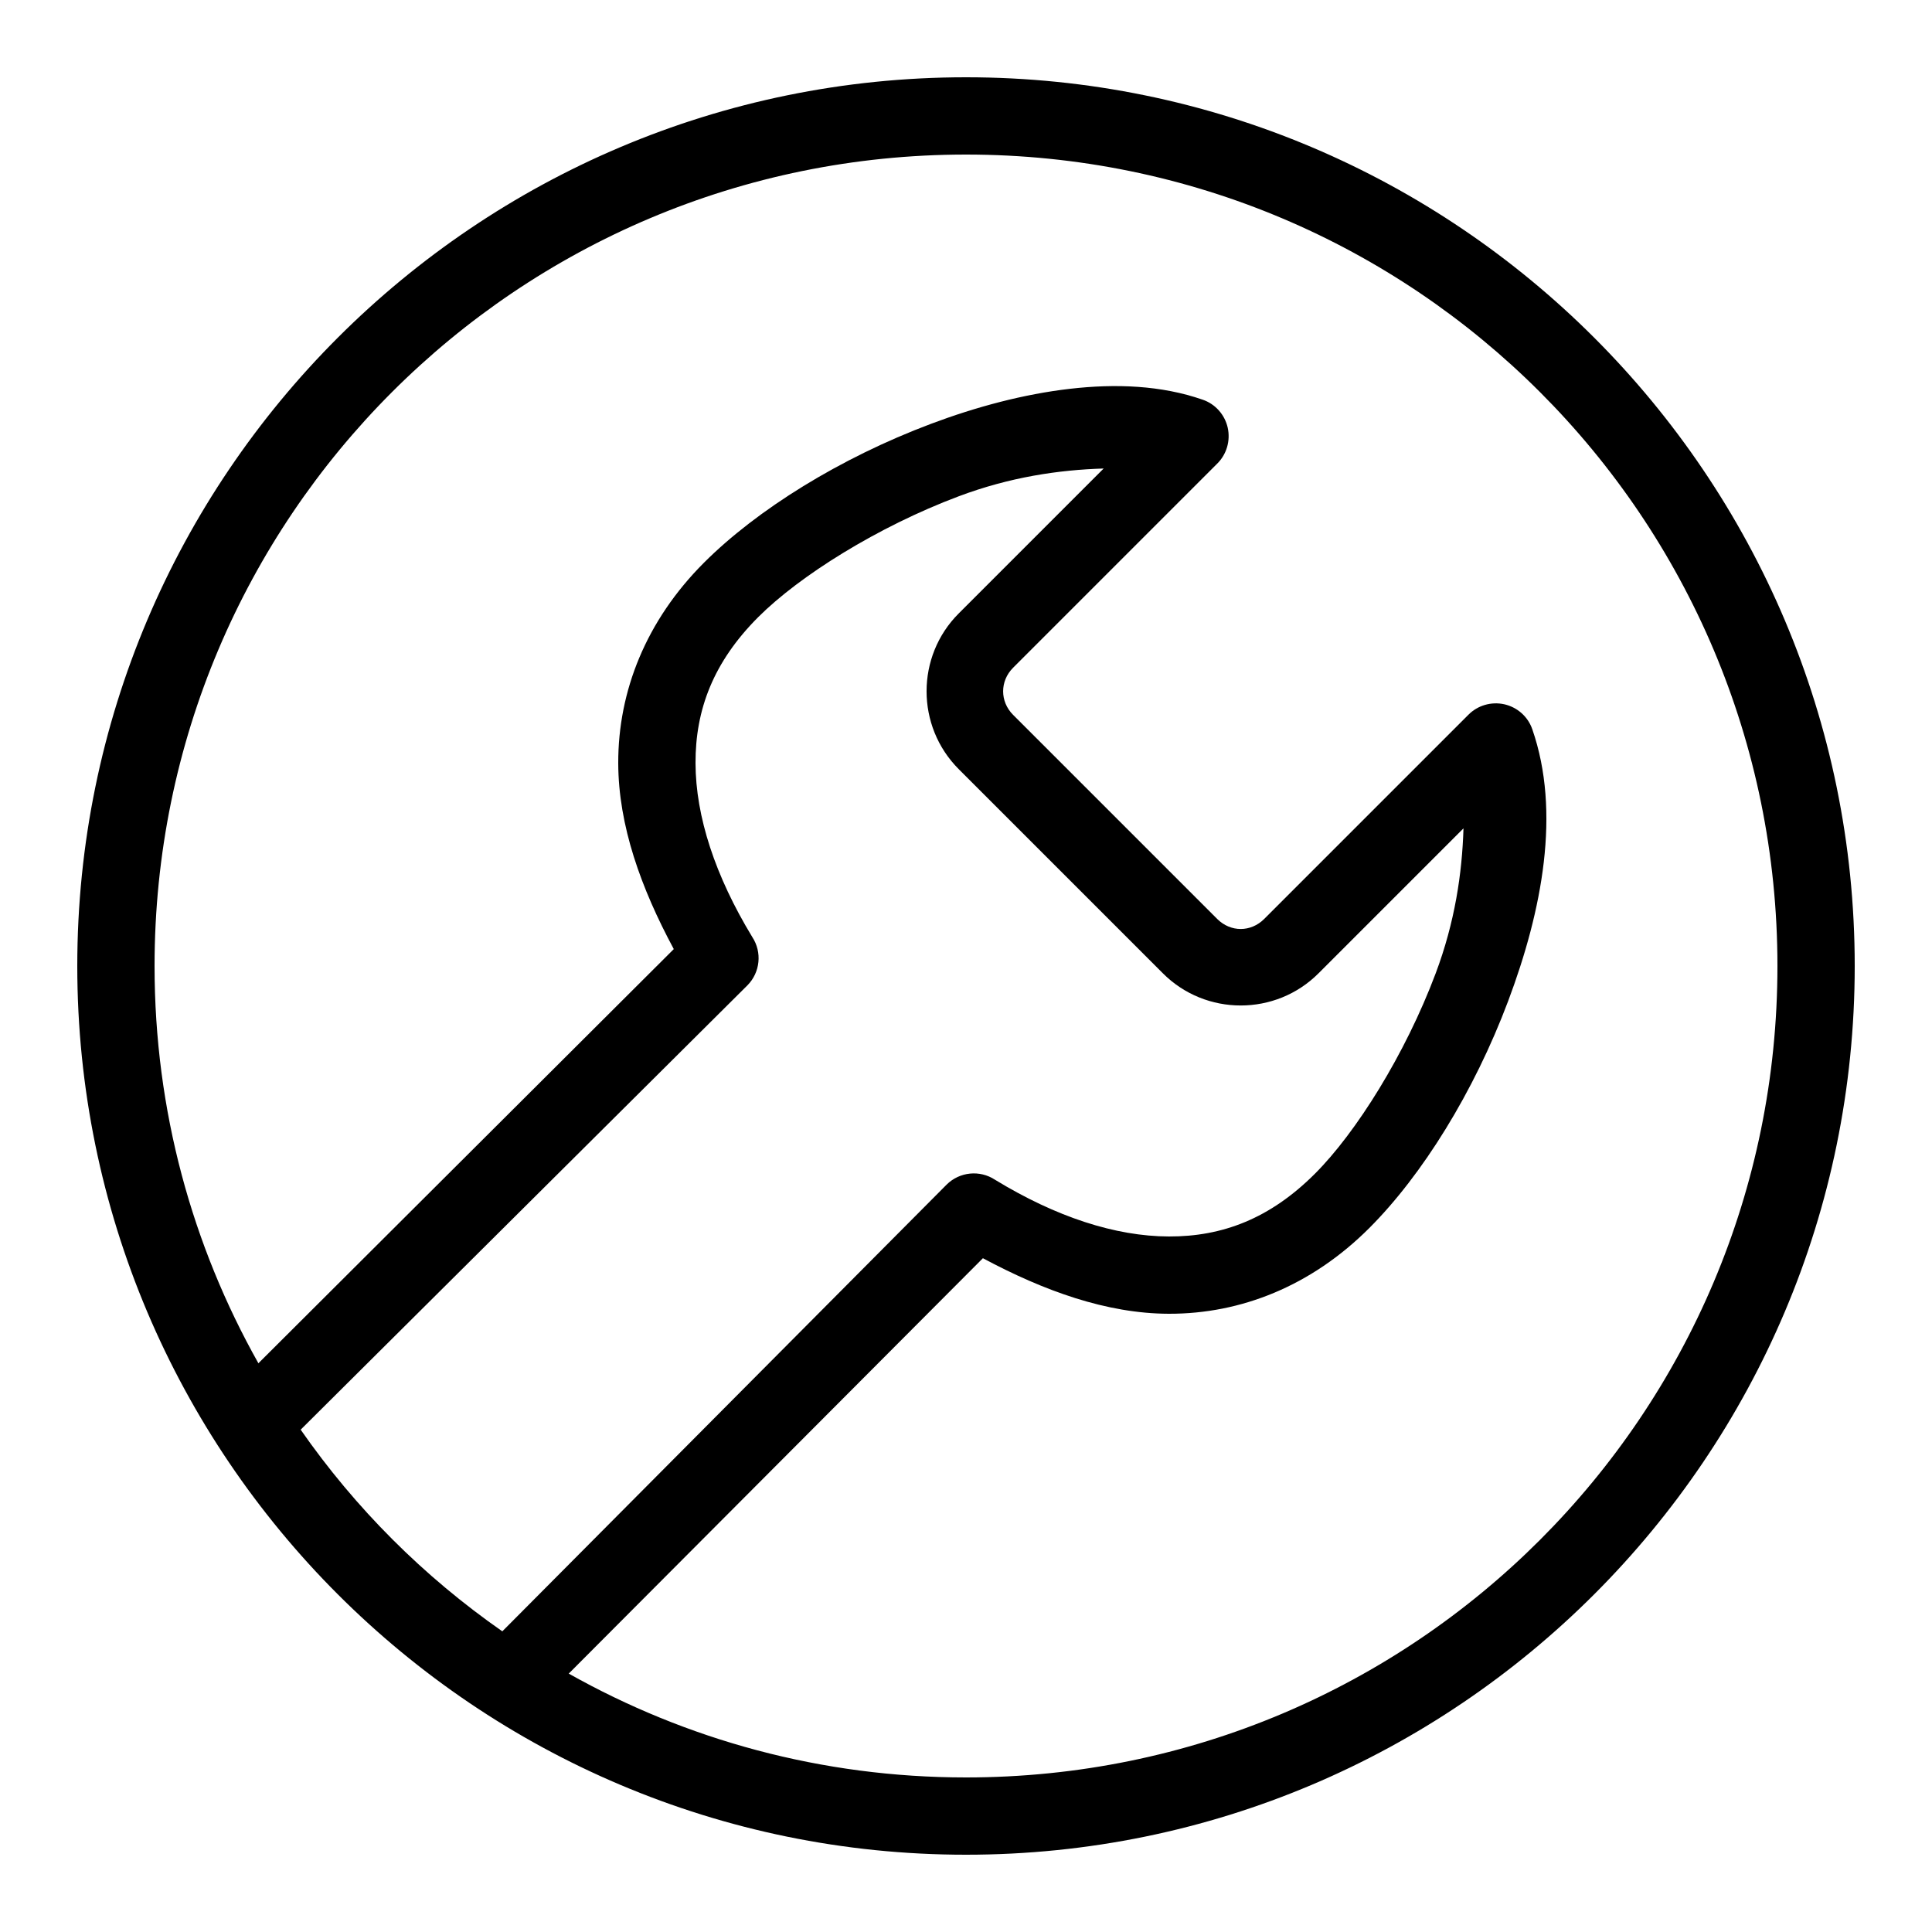 <svg width="24" height="24" viewBox="0 0 24 24" fill="none" xmlns="http://www.w3.org/2000/svg">
<g clip-path="url(#clip0_11950_1505)">
<path d="M12 0.96C5.908 0.96 0.96 5.908 0.96 12C0.96 18.092 5.908 23.04 12 23.04C18.092 23.04 23.04 18.092 23.04 12C23.04 5.908 18.092 0.96 12 0.96ZM12 1.92C17.573 1.92 22.08 6.427 22.08 12C22.08 17.573 17.573 22.08 12 22.08C10.204 22.08 8.524 21.611 7.065 20.79L12.21 15.63C12.967 16.035 13.746 16.318 14.52 16.32C15.416 16.322 16.29 15.975 17.01 15.255C17.668 14.597 18.311 13.564 18.735 12.435C19.159 11.306 19.391 10.086 19.035 9.06C18.981 8.902 18.849 8.786 18.688 8.749C18.525 8.713 18.356 8.762 18.24 8.88L15.705 11.415C15.538 11.582 15.287 11.582 15.12 11.415L12.585 8.88C12.42 8.715 12.42 8.46 12.585 8.295L15.12 5.76C15.238 5.644 15.287 5.475 15.251 5.312C15.214 5.151 15.098 5.019 14.94 4.965C14.428 4.787 13.862 4.764 13.29 4.83C12.718 4.896 12.129 5.053 11.565 5.265C10.436 5.689 9.403 6.332 8.745 6.99C8.027 7.708 7.678 8.584 7.68 9.48C7.682 10.256 7.963 11.033 8.37 11.79L3.21 16.935C2.389 15.476 1.92 13.796 1.92 12C1.92 6.427 6.427 1.92 12 1.92ZM13.71 5.82L11.91 7.62C11.377 8.152 11.377 9.022 11.91 9.555L14.445 12.09C14.977 12.624 15.848 12.624 16.38 12.09L18.18 10.29C18.163 10.849 18.073 11.456 17.835 12.09C17.456 13.099 16.845 14.07 16.335 14.58C15.776 15.139 15.184 15.362 14.52 15.36C13.856 15.358 13.119 15.118 12.36 14.655C12.171 14.531 11.921 14.556 11.76 14.715L6.24 20.265C5.261 19.582 4.417 18.739 3.735 17.76L9.285 12.24C9.444 12.079 9.469 11.829 9.345 11.64C8.884 10.881 8.642 10.144 8.64 9.48C8.638 8.816 8.861 8.224 9.42 7.665C9.93 7.155 10.901 6.544 11.91 6.165C12.544 5.927 13.151 5.837 13.71 5.82Z" fill="black"/>
</g>
<defs>
<clipPath id="clip0_11950_1505">
<rect width="24" height="24" fill="white"/>
</clipPath>
</defs>
</svg>
